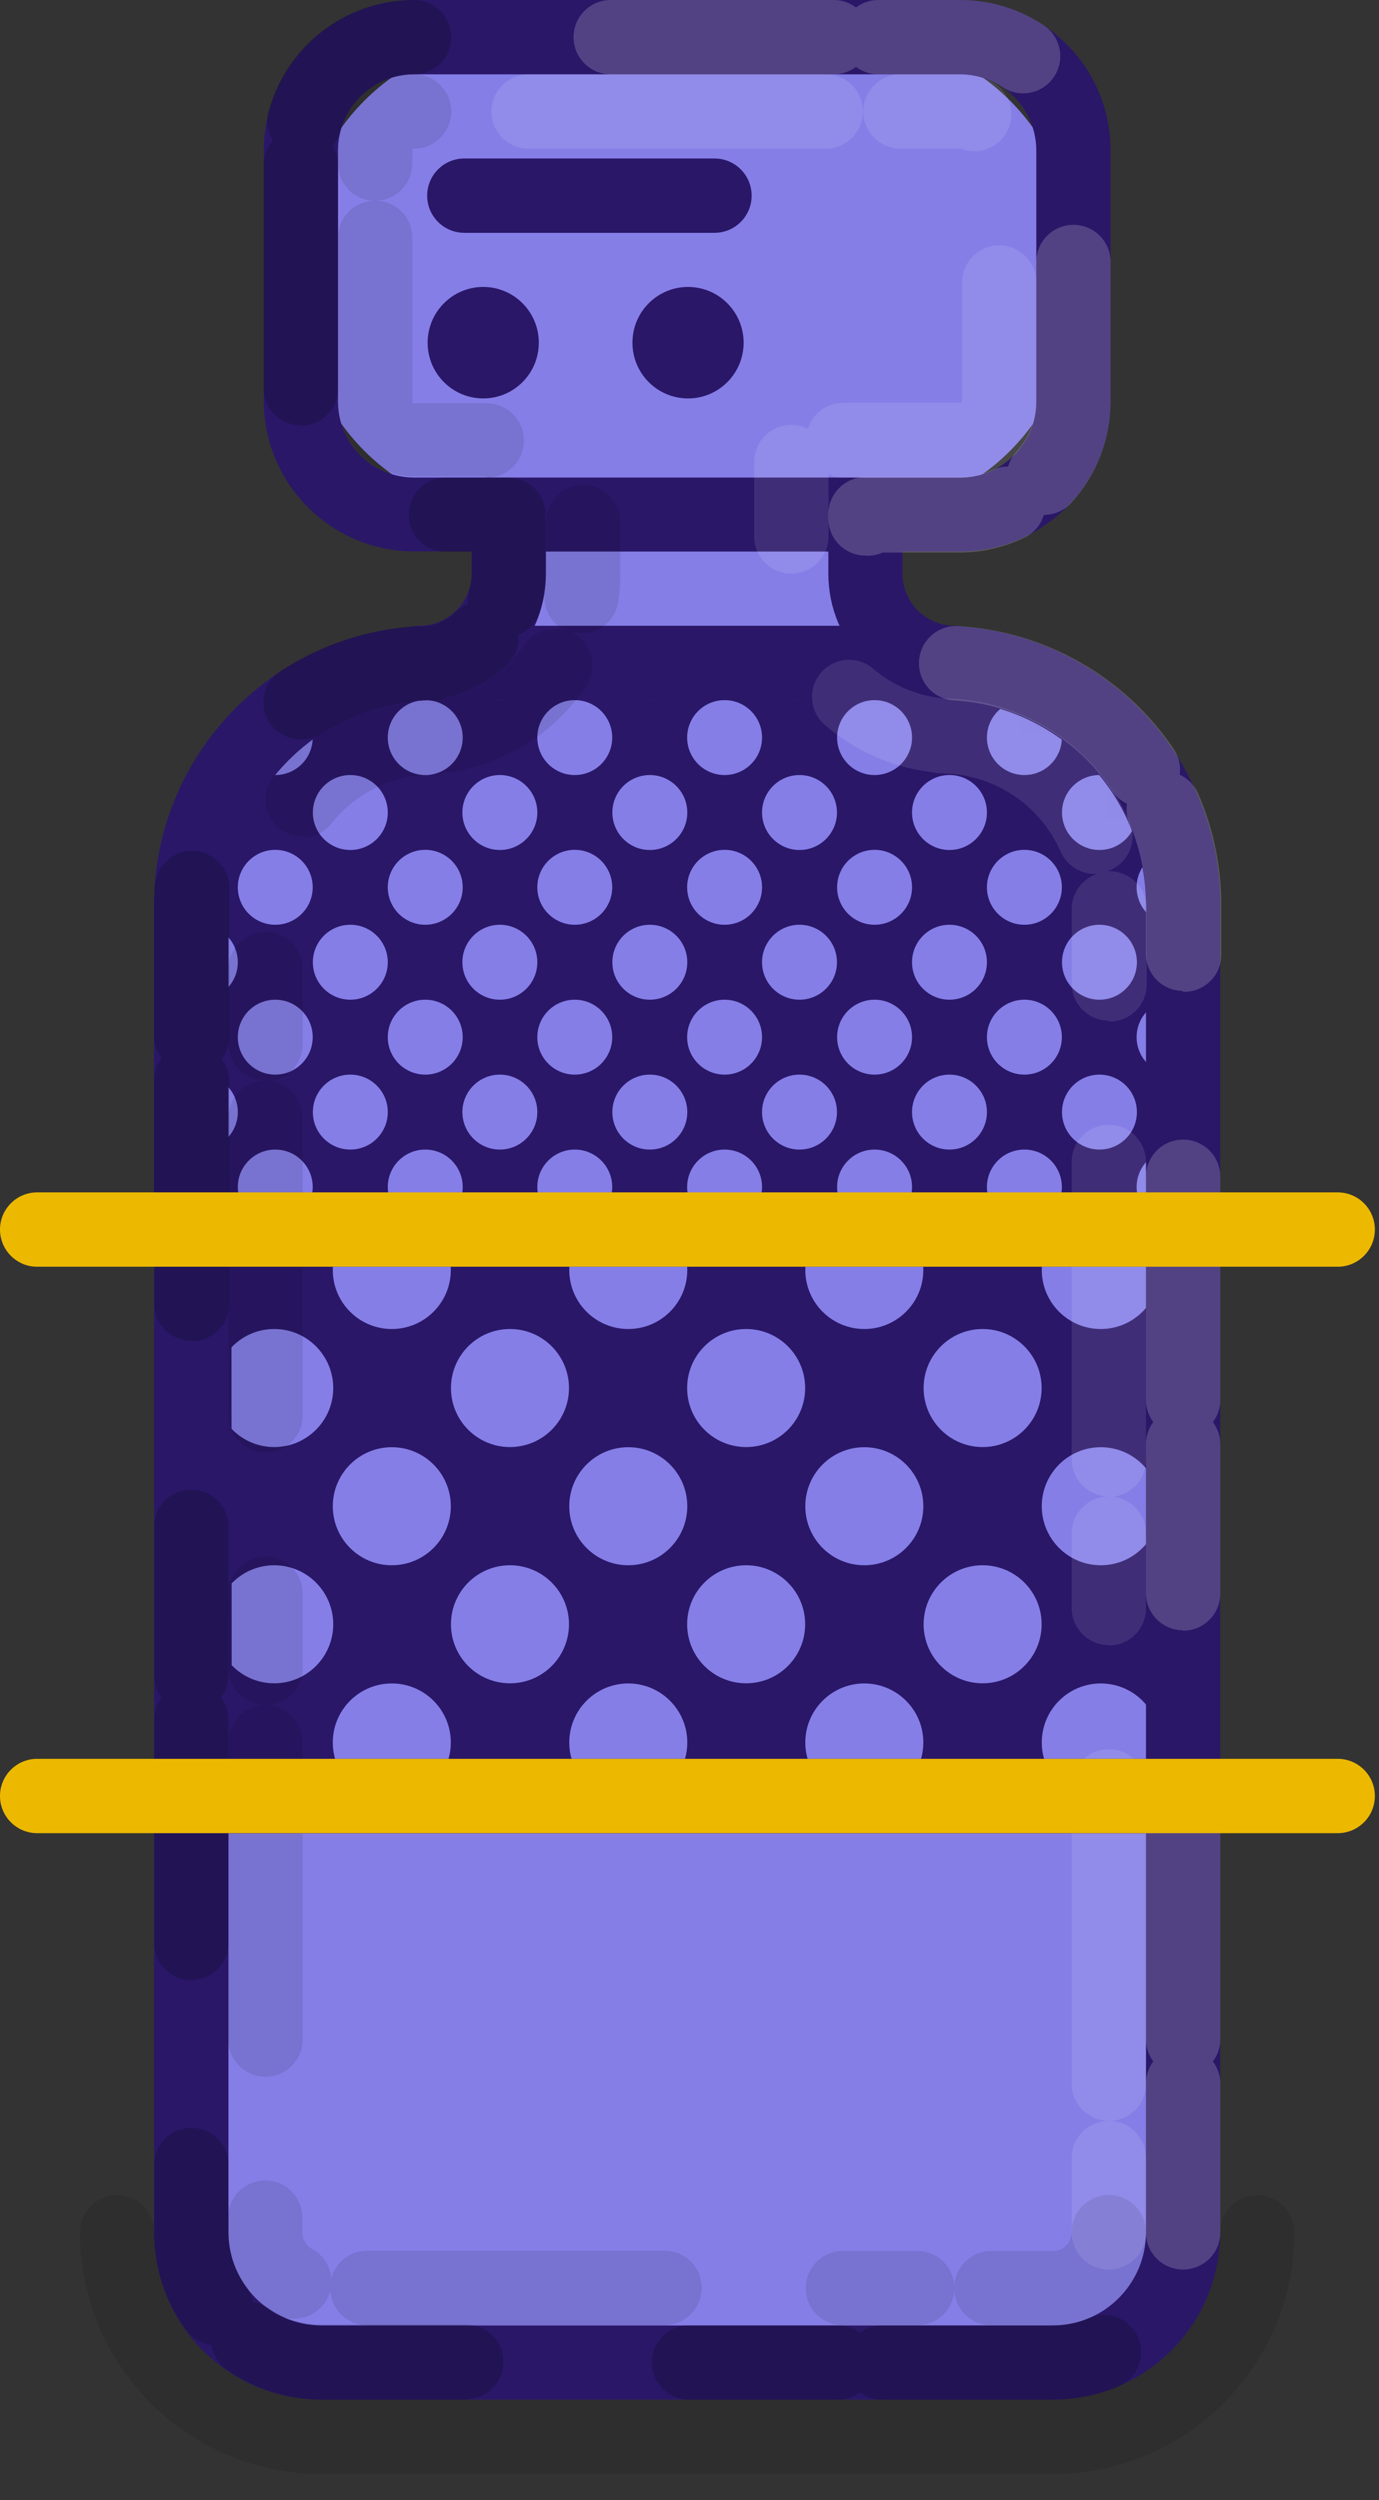 <svg width="48" height="87" viewBox="0 0 48 87" fill="none" xmlns="http://www.w3.org/2000/svg">
<rect x="0" y="0" width="48" height="87" fill="#333333" stroke="none"/>
<g clip-path="url(#clip0_306_1106)">
<path d="M36.655 82.215H11.18C9.98 82.213 8.829 81.735 7.981 80.885C7.133 80.035 6.657 78.883 6.658 77.682V31.508C6.656 29.271 7.542 27.126 9.121 25.543C10.701 23.961 12.845 23.071 15.081 23.069H32.754C34.99 23.071 37.134 23.961 38.714 25.543C40.294 27.126 41.18 29.271 41.177 31.508V77.682C41.178 78.883 40.703 80.035 39.855 80.885C39.007 81.735 37.856 82.213 36.655 82.215Z" fill="#857EE7"/>
<path d="M36.655 83.503H11.18C7.968 83.5 5.365 80.895 5.365 77.682V31.508C5.368 26.141 9.715 21.79 15.081 21.781H32.754C38.121 21.79 42.468 26.141 42.471 31.508V77.682C42.471 80.895 39.868 83.5 36.655 83.503ZM15.081 24.363C11.141 24.371 7.952 27.568 7.952 31.508V77.682C7.952 79.467 9.396 80.915 11.18 80.921H36.655C38.441 80.915 39.886 79.468 39.889 77.682V31.508C39.889 27.566 36.696 24.368 32.754 24.363H15.081Z" fill="#2A1768"/>
<path d="M33.225 23.069C31.511 23.069 30.121 21.68 30.121 19.965V17.896H17.704V19.965C17.704 21.68 16.314 23.069 14.6 23.069" fill="#857EE7"/>
<path d="M33.225 24.363C30.798 24.36 28.833 22.392 28.833 19.965V19.189H19.003V19.965C19 22.393 17.033 24.36 14.605 24.363C13.891 24.363 13.312 23.784 13.312 23.069C13.312 22.355 13.891 21.776 14.605 21.776C15.606 21.773 16.416 20.961 16.416 19.96V17.89C16.416 17.547 16.552 17.218 16.795 16.976C17.037 16.733 17.366 16.597 17.709 16.597H30.126C30.469 16.597 30.797 16.733 31.039 16.976C31.281 17.219 31.416 17.548 31.414 17.89V19.96C31.414 20.961 32.224 21.773 33.225 21.776C33.94 21.776 34.519 22.355 34.519 23.069C34.519 23.784 33.94 24.363 33.225 24.363Z" fill="#2A1768"/>
<path d="M41.177 63.791H6.762C6.048 63.791 5.469 63.212 5.469 62.498V42.786C5.469 42.072 6.048 41.493 6.762 41.493H41.177C41.52 41.493 41.849 41.629 42.092 41.871C42.334 42.114 42.471 42.443 42.471 42.786V62.498C42.471 62.841 42.334 63.17 42.092 63.412C41.849 63.655 41.52 63.791 41.177 63.791ZM8.066 61.204H39.889V44.08H8.055L8.066 61.204Z" fill="#2A1768"/>
<path d="M41.177 44.08H6.659C5.944 44.08 5.365 43.5 5.365 42.786V31.508C5.368 26.141 9.715 21.79 15.081 21.781H32.754C38.121 21.79 42.468 26.141 42.471 31.508V42.786C42.471 43.129 42.334 43.458 42.092 43.701C41.849 43.943 41.52 44.08 41.177 44.08ZM7.952 41.493H39.889V31.508C39.889 27.566 36.696 24.368 32.754 24.363H15.081C11.141 24.371 7.952 27.568 7.952 31.508V41.493Z" fill="#2A1768"/>
<path d="M41.177 42.786V31.508C41.18 29.271 40.294 27.126 38.714 25.543C37.134 23.961 34.99 23.071 32.754 23.069H15.081C12.845 23.071 10.701 23.961 9.121 25.543C7.542 27.126 6.656 29.271 6.658 31.508V42.786H41.177Z" fill="#2A1768"/>
<mask id="mask0_306_1106" style="mask-type:luminance" maskUnits="userSpaceOnUse" x="6" y="23" width="36" height="20">
<path d="M41.177 42.786V31.508C41.18 29.271 40.294 27.126 38.714 25.543C37.134 23.961 34.99 23.071 32.754 23.069H15.081C12.845 23.071 10.701 23.961 9.121 25.543C7.542 27.126 6.656 29.271 6.658 31.508V42.786H41.177Z" fill="#398BF6"/>
</mask>
<g mask="url(#mask0_306_1106)">
<path d="M25.222 26.97C25.942 26.97 26.525 26.387 26.525 25.666C26.525 24.947 25.942 24.363 25.222 24.363C24.502 24.363 23.918 24.947 23.918 25.666C23.918 26.387 24.502 26.97 25.222 26.97Z" fill="#857EE7"/>
<path d="M30.442 26.97C31.162 26.97 31.746 26.387 31.746 25.666C31.746 24.947 31.162 24.363 30.442 24.363C29.722 24.363 29.138 24.947 29.138 25.666C29.138 26.387 29.722 26.97 30.442 26.97Z" fill="#857EE7"/>
<path d="M35.657 26.97C36.377 26.97 36.961 26.387 36.961 25.666C36.961 24.947 36.377 24.363 35.657 24.363C34.937 24.363 34.353 24.947 34.353 25.666C34.353 26.387 34.937 26.97 35.657 26.97Z" fill="#857EE7"/>
<path d="M40.867 26.97C41.587 26.97 42.17 26.387 42.17 25.666C42.17 24.947 41.587 24.363 40.867 24.363C40.147 24.363 39.563 24.947 39.563 25.666C39.563 26.387 40.147 26.97 40.867 26.97Z" fill="#857EE7"/>
<path d="M27.829 24.363C28.549 24.363 29.133 23.779 29.133 23.059C29.133 22.339 28.549 21.755 27.829 21.755C27.109 21.755 26.525 22.339 26.525 23.059C26.525 23.779 27.109 24.363 27.829 24.363Z" fill="#857EE7"/>
<path d="M33.049 24.363C33.769 24.363 34.353 23.779 34.353 23.059C34.353 22.339 33.769 21.755 33.049 21.755C32.329 21.755 31.746 22.339 31.746 23.059C31.746 23.779 32.329 24.363 33.049 24.363Z" fill="#857EE7"/>
<path d="M38.27 24.363C38.99 24.363 39.573 23.779 39.573 23.059C39.573 22.339 38.99 21.755 38.27 21.755C37.55 21.755 36.966 22.339 36.966 23.059C36.966 23.779 37.55 24.363 38.27 24.363Z" fill="#857EE7"/>
<path d="M25.222 32.18C25.942 32.18 26.525 31.596 26.525 30.876C26.525 30.156 25.942 29.573 25.222 29.573C24.502 29.573 23.918 30.156 23.918 30.876C23.918 31.596 24.502 32.18 25.222 32.18Z" fill="#857EE7"/>
<path d="M30.442 32.18C31.162 32.18 31.746 31.596 31.746 30.876C31.746 30.156 31.162 29.573 30.442 29.573C29.722 29.573 29.138 30.156 29.138 30.876C29.138 31.596 29.722 32.18 30.442 32.18Z" fill="#857EE7"/>
<path d="M35.657 32.18C36.377 32.18 36.961 31.596 36.961 30.876C36.961 30.156 36.377 29.573 35.657 29.573C34.937 29.573 34.353 30.156 34.353 30.876C34.353 31.596 34.937 32.18 35.657 32.18Z" fill="#857EE7"/>
<path d="M40.867 32.18C41.587 32.18 42.17 31.596 42.17 30.876C42.17 30.156 41.587 29.573 40.867 29.573C40.147 29.573 39.563 30.156 39.563 30.876C39.563 31.596 40.147 32.18 40.867 32.18Z" fill="#857EE7"/>
<path d="M27.829 29.578C28.549 29.578 29.133 28.994 29.133 28.274C29.133 27.554 28.549 26.97 27.829 26.97C27.109 26.97 26.525 27.554 26.525 28.274C26.525 28.994 27.109 29.578 27.829 29.578Z" fill="#857EE7"/>
<path d="M33.049 29.578C33.769 29.578 34.353 28.994 34.353 28.274C34.353 27.554 33.769 26.97 33.049 26.97C32.329 26.97 31.746 27.554 31.746 28.274C31.746 28.994 32.329 29.578 33.049 29.578Z" fill="#857EE7"/>
<path d="M38.27 29.578C38.99 29.578 39.573 28.994 39.573 28.274C39.573 27.554 38.99 26.97 38.27 26.97C37.55 26.97 36.966 27.554 36.966 28.274C36.966 28.994 37.55 29.578 38.27 29.578Z" fill="#857EE7"/>
<path d="M25.222 37.395C25.942 37.395 26.525 36.812 26.525 36.091C26.525 35.371 25.942 34.788 25.222 34.788C24.502 34.788 23.918 35.371 23.918 36.091C23.918 36.812 24.502 37.395 25.222 37.395Z" fill="#857EE7"/>
<path d="M30.442 37.395C31.162 37.395 31.746 36.812 31.746 36.091C31.746 35.371 31.162 34.788 30.442 34.788C29.722 34.788 29.138 35.371 29.138 36.091C29.138 36.812 29.722 37.395 30.442 37.395Z" fill="#857EE7"/>
<path d="M35.657 37.395C36.377 37.395 36.961 36.812 36.961 36.091C36.961 35.371 36.377 34.788 35.657 34.788C34.937 34.788 34.353 35.371 34.353 36.091C34.353 36.812 34.937 37.395 35.657 37.395Z" fill="#857EE7"/>
<path d="M40.867 37.395C41.587 37.395 42.17 36.812 42.17 36.091C42.17 35.371 41.587 34.788 40.867 34.788C40.147 34.788 39.563 35.371 39.563 36.091C39.563 36.812 40.147 37.395 40.867 37.395Z" fill="#857EE7"/>
<path d="M27.829 34.788C28.549 34.788 29.133 34.204 29.133 33.484C29.133 32.764 28.549 32.18 27.829 32.18C27.109 32.18 26.525 32.764 26.525 33.484C26.525 34.204 27.109 34.788 27.829 34.788Z" fill="#857EE7"/>
<path d="M33.049 34.788C33.769 34.788 34.353 34.204 34.353 33.484C34.353 32.764 33.769 32.18 33.049 32.18C32.329 32.18 31.746 32.764 31.746 33.484C31.746 34.204 32.329 34.788 33.049 34.788Z" fill="#857EE7"/>
<path d="M38.27 34.788C38.99 34.788 39.573 34.204 39.573 33.484C39.573 32.764 38.99 32.18 38.27 32.18C37.55 32.18 36.966 32.764 36.966 33.484C36.966 34.204 37.55 34.788 38.27 34.788Z" fill="#857EE7"/>
<path d="M25.222 42.61C25.942 42.61 26.525 42.026 26.525 41.306C26.525 40.586 25.942 40.003 25.222 40.003C24.502 40.003 23.918 40.586 23.918 41.306C23.918 42.026 24.502 42.61 25.222 42.61Z" fill="#857EE7"/>
<path d="M30.442 42.61C31.162 42.61 31.746 42.026 31.746 41.306C31.746 40.586 31.162 40.003 30.442 40.003C29.722 40.003 29.138 40.586 29.138 41.306C29.138 42.026 29.722 42.61 30.442 42.61Z" fill="#857EE7"/>
<path d="M35.657 42.61C36.377 42.61 36.961 42.026 36.961 41.306C36.961 40.586 36.377 40.003 35.657 40.003C34.937 40.003 34.353 40.586 34.353 41.306C34.353 42.026 34.937 42.61 35.657 42.61Z" fill="#857EE7"/>
<path d="M40.867 42.61C41.587 42.61 42.17 42.026 42.17 41.306C42.17 40.586 41.587 40.003 40.867 40.003C40.147 40.003 39.563 40.586 39.563 41.306C39.563 42.026 40.147 42.61 40.867 42.61Z" fill="#857EE7"/>
<path d="M27.829 40.003C28.549 40.003 29.133 39.419 29.133 38.699C29.133 37.979 28.549 37.395 27.829 37.395C27.109 37.395 26.525 37.979 26.525 38.699C26.525 39.419 27.109 40.003 27.829 40.003Z" fill="#857EE7"/>
<path d="M33.049 40.003C33.769 40.003 34.353 39.419 34.353 38.699C34.353 37.979 33.769 37.395 33.049 37.395C32.329 37.395 31.746 37.979 31.746 38.699C31.746 39.419 32.329 40.003 33.049 40.003Z" fill="#857EE7"/>
<path d="M38.27 40.003C38.99 40.003 39.573 39.419 39.573 38.699C39.573 37.979 38.99 37.395 38.27 37.395C37.55 37.395 36.966 37.979 36.966 38.699C36.966 39.419 37.55 40.003 38.27 40.003Z" fill="#857EE7"/>
<path d="M27.829 45.218C28.549 45.218 29.133 44.634 29.133 43.914C29.133 43.194 28.549 42.61 27.829 42.61C27.109 42.61 26.525 43.194 26.525 43.914C26.525 44.634 27.109 45.218 27.829 45.218Z" fill="#857EE7"/>
<path d="M33.049 45.218C33.769 45.218 34.353 44.634 34.353 43.914C34.353 43.194 33.769 42.61 33.049 42.61C32.329 42.61 31.746 43.194 31.746 43.914C31.746 44.634 32.329 45.218 33.049 45.218Z" fill="#857EE7"/>
<path d="M38.27 45.218C38.99 45.218 39.573 44.634 39.573 43.914C39.573 43.194 38.99 42.61 38.27 42.61C37.55 42.61 36.966 43.194 36.966 43.914C36.966 44.634 37.55 45.218 38.27 45.218Z" fill="#857EE7"/>
<path d="M6.974 24.363C7.694 24.363 8.278 23.779 8.278 23.059C8.278 22.339 7.694 21.755 6.974 21.755C6.254 21.755 5.67 22.339 5.67 23.059C5.67 23.779 6.254 24.363 6.974 24.363Z" fill="#857EE7"/>
<path d="M12.194 24.363C12.914 24.363 13.498 23.779 13.498 23.059C13.498 22.339 12.914 21.755 12.194 21.755C11.474 21.755 10.89 22.339 10.89 23.059C10.89 23.779 11.474 24.363 12.194 24.363Z" fill="#857EE7"/>
<path d="M17.399 24.363C18.119 24.363 18.703 23.779 18.703 23.059C18.703 22.339 18.119 21.755 17.399 21.755C16.679 21.755 16.095 22.339 16.095 23.059C16.095 23.779 16.679 24.363 17.399 24.363Z" fill="#857EE7"/>
<path d="M22.619 24.363C23.339 24.363 23.923 23.779 23.923 23.059C23.923 22.339 23.339 21.755 22.619 21.755C21.899 21.755 21.315 22.339 21.315 23.059C21.315 23.779 21.899 24.363 22.619 24.363Z" fill="#857EE7"/>
<path d="M9.582 26.97C10.302 26.97 10.885 26.387 10.885 25.666C10.885 24.947 10.302 24.363 9.582 24.363C8.862 24.363 8.278 24.947 8.278 25.666C8.278 26.387 8.862 26.97 9.582 26.97Z" fill="#857EE7"/>
<path d="M14.802 26.97C15.522 26.97 16.106 26.387 16.106 25.666C16.106 24.947 15.522 24.363 14.802 24.363C14.082 24.363 13.498 24.947 13.498 25.666C13.498 26.387 14.082 26.97 14.802 26.97Z" fill="#857EE7"/>
<path d="M20.006 26.97C20.727 26.97 21.31 26.387 21.31 25.666C21.31 24.947 20.727 24.363 20.006 24.363C19.287 24.363 18.703 24.947 18.703 25.666C18.703 26.387 19.287 26.97 20.006 26.97Z" fill="#857EE7"/>
<path d="M6.974 29.578C7.694 29.578 8.278 28.994 8.278 28.274C8.278 27.554 7.694 26.97 6.974 26.97C6.254 26.97 5.67 27.554 5.67 28.274C5.67 28.994 6.254 29.578 6.974 29.578Z" fill="#857EE7"/>
<path d="M12.194 29.578C12.914 29.578 13.498 28.994 13.498 28.274C13.498 27.554 12.914 26.97 12.194 26.97C11.474 26.97 10.89 27.554 10.89 28.274C10.89 28.994 11.474 29.578 12.194 29.578Z" fill="#857EE7"/>
<path d="M17.399 29.578C18.119 29.578 18.703 28.994 18.703 28.274C18.703 27.554 18.119 26.97 17.399 26.97C16.679 26.97 16.095 27.554 16.095 28.274C16.095 28.994 16.679 29.578 17.399 29.578Z" fill="#857EE7"/>
<path d="M22.619 29.578C23.339 29.578 23.923 28.994 23.923 28.274C23.923 27.554 23.339 26.97 22.619 26.97C21.899 26.97 21.315 27.554 21.315 28.274C21.315 28.994 21.899 29.578 22.619 29.578Z" fill="#857EE7"/>
<path d="M9.582 32.18C10.302 32.18 10.885 31.596 10.885 30.876C10.885 30.156 10.302 29.573 9.582 29.573C8.862 29.573 8.278 30.156 8.278 30.876C8.278 31.596 8.862 32.18 9.582 32.18Z" fill="#857EE7"/>
<path d="M14.802 32.18C15.522 32.18 16.106 31.596 16.106 30.876C16.106 30.156 15.522 29.573 14.802 29.573C14.082 29.573 13.498 30.156 13.498 30.876C13.498 31.596 14.082 32.18 14.802 32.18Z" fill="#857EE7"/>
<path d="M20.006 32.18C20.727 32.18 21.31 31.596 21.31 30.876C21.31 30.156 20.727 29.573 20.006 29.573C19.287 29.573 18.703 30.156 18.703 30.876C18.703 31.596 19.287 32.18 20.006 32.18Z" fill="#857EE7"/>
<path d="M6.974 34.788C7.694 34.788 8.278 34.204 8.278 33.484C8.278 32.764 7.694 32.18 6.974 32.18C6.254 32.18 5.67 32.764 5.67 33.484C5.67 34.204 6.254 34.788 6.974 34.788Z" fill="#857EE7"/>
<path d="M12.194 34.788C12.914 34.788 13.498 34.204 13.498 33.484C13.498 32.764 12.914 32.18 12.194 32.18C11.474 32.18 10.89 32.764 10.89 33.484C10.89 34.204 11.474 34.788 12.194 34.788Z" fill="#857EE7"/>
<path d="M17.399 34.788C18.119 34.788 18.703 34.204 18.703 33.484C18.703 32.764 18.119 32.18 17.399 32.18C16.679 32.18 16.095 32.764 16.095 33.484C16.095 34.204 16.679 34.788 17.399 34.788Z" fill="#857EE7"/>
<path d="M22.619 34.788C23.339 34.788 23.923 34.204 23.923 33.484C23.923 32.764 23.339 32.18 22.619 32.18C21.899 32.18 21.315 32.764 21.315 33.484C21.315 34.204 21.899 34.788 22.619 34.788Z" fill="#857EE7"/>
<path d="M9.582 37.395C10.302 37.395 10.885 36.812 10.885 36.091C10.885 35.371 10.302 34.788 9.582 34.788C8.862 34.788 8.278 35.371 8.278 36.091C8.278 36.812 8.862 37.395 9.582 37.395Z" fill="#857EE7"/>
<path d="M14.802 37.395C15.522 37.395 16.106 36.812 16.106 36.091C16.106 35.371 15.522 34.788 14.802 34.788C14.082 34.788 13.498 35.371 13.498 36.091C13.498 36.812 14.082 37.395 14.802 37.395Z" fill="#857EE7"/>
<path d="M20.006 37.395C20.727 37.395 21.31 36.812 21.31 36.091C21.31 35.371 20.727 34.788 20.006 34.788C19.287 34.788 18.703 35.371 18.703 36.091C18.703 36.812 19.287 37.395 20.006 37.395Z" fill="#857EE7"/>
<path d="M6.974 40.003C7.694 40.003 8.278 39.419 8.278 38.699C8.278 37.979 7.694 37.395 6.974 37.395C6.254 37.395 5.67 37.979 5.67 38.699C5.67 39.419 6.254 40.003 6.974 40.003Z" fill="#857EE7"/>
<path d="M12.194 40.003C12.914 40.003 13.498 39.419 13.498 38.699C13.498 37.979 12.914 37.395 12.194 37.395C11.474 37.395 10.89 37.979 10.89 38.699C10.89 39.419 11.474 40.003 12.194 40.003Z" fill="#857EE7"/>
<path d="M17.399 40.003C18.119 40.003 18.703 39.419 18.703 38.699C18.703 37.979 18.119 37.395 17.399 37.395C16.679 37.395 16.095 37.979 16.095 38.699C16.095 39.419 16.679 40.003 17.399 40.003Z" fill="#857EE7"/>
<path d="M22.619 40.003C23.339 40.003 23.923 39.419 23.923 38.699C23.923 37.979 23.339 37.395 22.619 37.395C21.899 37.395 21.315 37.979 21.315 38.699C21.315 39.419 21.899 40.003 22.619 40.003Z" fill="#857EE7"/>
<path d="M9.582 42.61C10.302 42.61 10.885 42.026 10.885 41.306C10.885 40.586 10.302 40.003 9.582 40.003C8.862 40.003 8.278 40.586 8.278 41.306C8.278 42.026 8.862 42.61 9.582 42.61Z" fill="#857EE7"/>
<path d="M14.802 42.61C15.522 42.61 16.106 42.026 16.106 41.306C16.106 40.586 15.522 40.003 14.802 40.003C14.082 40.003 13.498 40.586 13.498 41.306C13.498 42.026 14.082 42.61 14.802 42.61Z" fill="#857EE7"/>
<path d="M20.006 42.61C20.727 42.61 21.31 42.026 21.31 41.306C21.31 40.586 20.727 40.003 20.006 40.003C19.287 40.003 18.703 40.586 18.703 41.306C18.703 42.026 19.287 42.61 20.006 42.61Z" fill="#857EE7"/>
<path d="M6.974 45.218C7.694 45.218 8.278 44.634 8.278 43.914C8.278 43.194 7.694 42.61 6.974 42.61C6.254 42.61 5.67 43.194 5.67 43.914C5.67 44.634 6.254 45.218 6.974 45.218Z" fill="#857EE7"/>
<path d="M12.194 45.218C12.914 45.218 13.498 44.634 13.498 43.914C13.498 43.194 12.914 42.61 12.194 42.61C11.474 42.61 10.89 43.194 10.89 43.914C10.89 44.634 11.474 45.218 12.194 45.218Z" fill="#857EE7"/>
<path d="M17.399 45.218C18.119 45.218 18.703 44.634 18.703 43.914C18.703 43.194 18.119 42.61 17.399 42.61C16.679 42.61 16.095 43.194 16.095 43.914C16.095 44.634 16.679 45.218 17.399 45.218Z" fill="#857EE7"/>
<path d="M22.619 45.218C23.339 45.218 23.923 44.634 23.923 43.914C23.923 43.194 23.339 42.61 22.619 42.61C21.899 42.61 21.315 43.194 21.315 43.914C21.315 44.634 21.899 45.218 22.619 45.218Z" fill="#857EE7"/>
</g>
<path d="M29.824 1.293H18.017C13.852 1.293 10.477 4.669 10.477 8.833V10.361C10.477 14.525 13.852 17.901 18.017 17.901H29.824C33.988 17.901 37.364 14.525 37.364 10.361V8.833C37.364 4.669 33.988 1.293 29.824 1.293Z" fill="#857EE7"/>
<path d="M33.422 19.189H14.414C11.531 19.183 9.195 16.851 9.183 13.969V5.236C9.186 2.347 11.525 0.006 14.414 0H33.422C36.312 0.003 38.655 2.345 38.657 5.236V13.969C38.646 16.853 36.306 19.186 33.422 19.189ZM14.414 2.587C12.951 2.587 11.765 3.773 11.765 5.236V13.969C11.765 14.671 12.044 15.345 12.541 15.842C13.037 16.339 13.711 16.618 14.414 16.618H33.422C34.124 16.618 34.798 16.339 35.295 15.842C35.792 15.345 36.071 14.671 36.071 13.969V5.236C36.071 4.533 35.792 3.859 35.295 3.363C34.798 2.866 34.124 2.587 33.422 2.587H14.414Z" fill="#2A1768"/>
<path d="M41.182 42.786H6.762V62.498H41.182V42.786Z" fill="#2A1768"/>
<mask id="mask1_306_1106" style="mask-type:luminance" maskUnits="userSpaceOnUse" x="6" y="42" width="36" height="21">
<path d="M41.182 42.786H6.762V62.498H41.182V42.786Z" fill="#398BF6"/>
</mask>
<g mask="url(#mask1_306_1106)">
<path d="M25.972 50.355C27.106 50.355 28.026 49.436 28.026 48.301C28.026 47.167 27.106 46.247 25.972 46.247C24.837 46.247 23.918 47.167 23.918 48.301C23.918 49.436 24.837 50.355 25.972 50.355Z" fill="#857EE7"/>
<path d="M34.203 50.355C35.337 50.355 36.257 49.436 36.257 48.301C36.257 47.167 35.337 46.247 34.203 46.247C33.069 46.247 32.149 47.167 32.149 48.301C32.149 49.436 33.069 50.355 34.203 50.355Z" fill="#857EE7"/>
<path d="M42.429 50.355C43.563 50.355 44.483 49.436 44.483 48.301C44.483 47.167 43.563 46.247 42.429 46.247C41.295 46.247 40.375 47.167 40.375 48.301C40.375 49.436 41.295 50.355 42.429 50.355Z" fill="#857EE7"/>
<path d="M30.085 46.247C31.219 46.247 32.139 45.328 32.139 44.193C32.139 43.059 31.219 42.139 30.085 42.139C28.951 42.139 28.031 43.059 28.031 44.193C28.031 45.328 28.951 46.247 30.085 46.247Z" fill="#857EE7"/>
<path d="M38.316 46.247C39.45 46.247 40.37 45.328 40.37 44.193C40.37 43.059 39.45 42.139 38.316 42.139C37.182 42.139 36.262 43.059 36.262 44.193C36.262 45.328 37.182 46.247 38.316 46.247Z" fill="#857EE7"/>
<path d="M25.972 58.576C27.106 58.576 28.026 57.657 28.026 56.522C28.026 55.388 27.106 54.468 25.972 54.468C24.837 54.468 23.918 55.388 23.918 56.522C23.918 57.657 24.837 58.576 25.972 58.576Z" fill="#857EE7"/>
<path d="M34.203 58.576C35.337 58.576 36.257 57.657 36.257 56.522C36.257 55.388 35.337 54.468 34.203 54.468C33.069 54.468 32.149 55.388 32.149 56.522C32.149 57.657 33.069 58.576 34.203 58.576Z" fill="#857EE7"/>
<path d="M42.429 58.576C43.563 58.576 44.483 57.657 44.483 56.522C44.483 55.388 43.563 54.468 42.429 54.468C41.295 54.468 40.375 55.388 40.375 56.522C40.375 57.657 41.295 58.576 42.429 58.576Z" fill="#857EE7"/>
<path d="M30.085 54.468C31.219 54.468 32.139 53.549 32.139 52.414C32.139 51.28 31.219 50.36 30.085 50.36C28.951 50.36 28.031 51.28 28.031 52.414C28.031 53.549 28.951 54.468 30.085 54.468Z" fill="#857EE7"/>
<path d="M38.316 54.468C39.45 54.468 40.37 53.549 40.37 52.414C40.37 51.28 39.45 50.36 38.316 50.36C37.182 50.36 36.262 51.28 36.262 52.414C36.262 53.549 37.182 54.468 38.316 54.468Z" fill="#857EE7"/>
<path d="M30.085 62.689C31.219 62.689 32.139 61.77 32.139 60.635C32.139 59.501 31.219 58.581 30.085 58.581C28.951 58.581 28.031 59.501 28.031 60.635C28.031 61.77 28.951 62.689 30.085 62.689Z" fill="#857EE7"/>
<path d="M38.316 62.689C39.45 62.689 40.37 61.77 40.37 60.635C40.37 59.501 39.45 58.581 38.316 58.581C37.182 58.581 36.262 59.501 36.262 60.635C36.262 61.77 37.182 62.689 38.316 62.689Z" fill="#857EE7"/>
<path d="M5.427 46.247C6.562 46.247 7.481 45.328 7.481 44.193C7.481 43.059 6.562 42.139 5.427 42.139C4.293 42.139 3.373 43.059 3.373 44.193C3.373 45.328 4.293 46.247 5.427 46.247Z" fill="#857EE7"/>
<path d="M13.638 46.247C14.772 46.247 15.692 45.328 15.692 44.193C15.692 43.059 14.772 42.139 13.638 42.139C12.503 42.139 11.584 43.059 11.584 44.193C11.584 45.328 12.503 46.247 13.638 46.247Z" fill="#857EE7"/>
<path d="M21.869 46.247C23.003 46.247 23.923 45.328 23.923 44.193C23.923 43.059 23.003 42.139 21.869 42.139C20.735 42.139 19.815 43.059 19.815 44.193C19.815 45.328 20.735 46.247 21.869 46.247Z" fill="#857EE7"/>
<path d="M9.545 50.355C10.68 50.355 11.599 49.436 11.599 48.301C11.599 47.167 10.68 46.247 9.545 46.247C8.411 46.247 7.491 47.167 7.491 48.301C7.491 49.436 8.411 50.355 9.545 50.355Z" fill="#857EE7"/>
<path d="M17.751 50.355C18.885 50.355 19.805 49.436 19.805 48.301C19.805 47.167 18.885 46.247 17.751 46.247C16.616 46.247 15.697 47.167 15.697 48.301C15.697 49.436 16.616 50.355 17.751 50.355Z" fill="#857EE7"/>
<path d="M5.427 54.468C6.562 54.468 7.481 53.549 7.481 52.414C7.481 51.28 6.562 50.36 5.427 50.36C4.293 50.36 3.373 51.28 3.373 52.414C3.373 53.549 4.293 54.468 5.427 54.468Z" fill="#857EE7"/>
<path d="M13.638 54.468C14.772 54.468 15.692 53.549 15.692 52.414C15.692 51.28 14.772 50.36 13.638 50.36C12.503 50.36 11.584 51.28 11.584 52.414C11.584 53.549 12.503 54.468 13.638 54.468Z" fill="#857EE7"/>
<path d="M21.869 54.468C23.003 54.468 23.923 53.549 23.923 52.414C23.923 51.28 23.003 50.36 21.869 50.36C20.735 50.36 19.815 51.28 19.815 52.414C19.815 53.549 20.735 54.468 21.869 54.468Z" fill="#857EE7"/>
<path d="M9.545 58.576C10.68 58.576 11.599 57.657 11.599 56.522C11.599 55.388 10.68 54.468 9.545 54.468C8.411 54.468 7.491 55.388 7.491 56.522C7.491 57.657 8.411 58.576 9.545 58.576Z" fill="#857EE7"/>
<path d="M17.751 58.576C18.885 58.576 19.805 57.657 19.805 56.522C19.805 55.388 18.885 54.468 17.751 54.468C16.616 54.468 15.697 55.388 15.697 56.522C15.697 57.657 16.616 58.576 17.751 58.576Z" fill="#857EE7"/>
<path d="M5.427 62.689C6.562 62.689 7.481 61.77 7.481 60.635C7.481 59.501 6.562 58.581 5.427 58.581C4.293 58.581 3.373 59.501 3.373 60.635C3.373 61.77 4.293 62.689 5.427 62.689Z" fill="#857EE7"/>
<path d="M13.638 62.689C14.772 62.689 15.692 61.77 15.692 60.635C15.692 59.501 14.772 58.581 13.638 58.581C12.503 58.581 11.584 59.501 11.584 60.635C11.584 61.77 12.503 62.689 13.638 62.689Z" fill="#857EE7"/>
<path d="M21.869 62.689C23.003 62.689 23.923 61.77 23.923 60.635C23.923 59.501 23.003 58.581 21.869 58.581C20.735 58.581 19.815 59.501 19.815 60.635C19.815 61.77 20.735 62.689 21.869 62.689Z" fill="#857EE7"/>
</g>
<path d="M24.87 8.102H16.162C15.448 8.102 14.869 7.523 14.869 6.809C14.869 6.094 15.448 5.515 16.162 5.515H24.87C25.584 5.515 26.163 6.094 26.163 6.809C26.163 7.523 25.584 8.102 24.87 8.102Z" fill="#2A1768"/>
<path d="M23.949 13.865C25.017 13.865 25.884 12.997 25.884 11.925C25.884 10.854 25.017 9.985 23.949 9.985C22.88 9.985 22.014 10.854 22.014 11.925C22.014 12.997 22.88 13.865 23.949 13.865Z" fill="#2A1768"/>
<path d="M16.82 13.865C17.888 13.865 18.755 12.997 18.755 11.925C18.755 10.854 17.888 9.985 16.82 9.985C15.751 9.985 14.885 10.854 14.885 11.925C14.885 12.997 15.751 13.865 16.82 13.865Z" fill="#2A1768"/>
<path d="M41.177 44.08H6.659C5.944 44.08 5.365 43.5 5.365 42.786V31.508C5.368 26.141 9.715 21.79 15.081 21.781H32.754C38.121 21.79 42.468 26.141 42.471 31.508V42.786C42.471 43.129 42.334 43.458 42.092 43.701C41.849 43.943 41.52 44.08 41.177 44.08ZM7.952 41.493H39.889V31.508C39.889 27.566 36.696 24.368 32.754 24.363H15.081C11.141 24.371 7.952 27.568 7.952 31.508V41.493Z" fill="#2A1768"/>
<path d="M41.177 63.791H6.762C6.048 63.791 5.469 63.212 5.469 62.498V42.786C5.469 42.072 6.048 41.493 6.762 41.493H41.177C41.52 41.493 41.849 41.629 42.092 41.871C42.334 42.114 42.471 42.443 42.471 42.786V62.498C42.471 62.841 42.334 63.17 42.092 63.412C41.849 63.655 41.52 63.791 41.177 63.791ZM8.066 61.204H39.889V44.08H8.055L8.066 61.204Z" fill="#2A1768"/>
<path opacity="0.1" d="M36.655 83.503H30.706C30.425 83.506 30.152 83.415 29.93 83.244C29.706 83.413 29.434 83.504 29.154 83.503H23.98C23.266 83.503 22.686 82.924 22.686 82.209C22.686 81.495 23.266 80.916 23.98 80.916H29.154C29.434 80.914 29.706 81.005 29.93 81.175C30.152 81.004 30.425 80.913 30.706 80.916H36.655C37.085 80.916 37.511 80.83 37.907 80.662C38.565 80.377 39.329 80.678 39.615 81.335C39.9 81.992 39.599 82.757 38.942 83.042C38.219 83.351 37.441 83.508 36.655 83.503ZM16.23 83.503H11.18C10.009 83.498 8.867 83.137 7.905 82.468C7.612 82.267 7.414 81.955 7.357 81.604C7.007 81.559 6.691 81.372 6.483 81.087C5.755 80.091 5.364 78.89 5.365 77.656V75.339C5.365 74.624 5.944 74.045 6.659 74.045C7.373 74.045 7.952 74.624 7.952 75.339V77.656C7.949 78.343 8.167 79.012 8.573 79.566C8.691 79.73 8.769 79.919 8.8 80.119C9.002 80.145 9.196 80.217 9.364 80.331C9.898 80.699 10.532 80.896 11.18 80.895H16.23C16.944 80.895 17.523 81.474 17.523 82.189C17.523 82.903 16.944 83.482 16.23 83.482V83.503ZM6.659 68.903C5.944 68.903 5.365 68.324 5.365 67.609V59.849C5.366 59.569 5.457 59.297 5.624 59.073C5.456 58.851 5.365 58.58 5.365 58.302V53.128C5.365 52.414 5.944 51.835 6.659 51.835C7.373 51.835 7.952 52.414 7.952 53.128V58.302C7.952 58.58 7.861 58.851 7.693 59.073C7.86 59.297 7.951 59.569 7.952 59.849V67.609C7.952 68.324 7.373 68.903 6.659 68.903ZM6.659 46.656C5.944 46.656 5.365 46.077 5.365 45.363V37.602C5.365 37.324 5.456 37.053 5.624 36.831C5.457 36.607 5.366 36.335 5.365 36.055V31.508C5.365 31.275 5.365 31.042 5.391 30.814C5.441 30.1 6.061 29.561 6.775 29.611C7.489 29.661 8.028 30.281 7.978 30.995C7.978 31.166 7.978 31.332 7.978 31.513V36.086C7.977 36.366 7.886 36.638 7.719 36.862C7.887 37.084 7.978 37.355 7.978 37.633V45.394C7.974 45.739 7.832 46.068 7.584 46.307C7.337 46.547 7.003 46.678 6.659 46.672V46.656ZM10.466 25.729C9.894 25.73 9.388 25.356 9.223 24.808C9.059 24.259 9.274 23.668 9.752 23.354C11.127 22.456 12.708 21.921 14.347 21.802C14.434 21.791 14.523 21.791 14.61 21.802C15.083 21.802 15.536 21.616 15.873 21.284C15.991 21.168 16.132 21.076 16.287 21.015C16.272 20.841 16.291 20.665 16.344 20.498C16.394 20.33 16.42 20.156 16.421 19.981V19.205H15.521C14.807 19.205 14.228 18.625 14.228 17.911C14.228 17.197 14.807 16.618 15.521 16.618H17.694C18.408 16.618 18.987 17.197 18.987 17.911V19.981C18.987 20.421 18.921 20.859 18.791 21.279C18.675 21.649 18.4 21.947 18.041 22.091C18.076 22.477 17.935 22.857 17.658 23.126C17.084 23.685 16.368 24.077 15.588 24.259C15.425 24.332 15.249 24.371 15.071 24.373C13.682 24.37 12.323 24.777 11.165 25.542C10.956 25.674 10.713 25.744 10.466 25.744V25.729ZM10.466 14.797C9.752 14.797 9.173 14.218 9.173 13.503V5.743C9.174 5.427 9.29 5.121 9.499 4.884C9.31 4.583 9.254 4.218 9.344 3.875C9.962 1.585 12.041 -0.005 14.414 -4.92809e-06C15.128 -4.92809e-06 15.707 0.579 15.707 1.293C15.707 2.008 15.128 2.587 14.414 2.587C13.214 2.588 12.164 3.394 11.853 4.553C11.803 4.745 11.707 4.923 11.573 5.07C11.7 5.276 11.766 5.512 11.765 5.753V13.514C11.768 13.857 11.633 14.187 11.391 14.431C11.149 14.675 10.82 14.812 10.477 14.812L10.466 14.797Z" fill="black"/>
<path opacity="0.1" d="M41.177 78.976C40.834 78.976 40.506 78.839 40.264 78.597C40.023 78.354 39.887 78.025 39.889 77.682V72.509C39.888 72.23 39.977 71.958 40.142 71.733C39.977 71.508 39.888 71.236 39.889 70.957V63.196C39.889 62.482 40.468 61.903 41.182 61.903C41.897 61.903 42.476 62.482 42.476 63.196V70.957C42.477 71.237 42.386 71.51 42.217 71.733C42.386 71.956 42.477 72.229 42.476 72.509V77.682C42.476 78.026 42.339 78.356 42.095 78.599C41.851 78.841 41.521 78.977 41.177 78.976ZM41.177 56.729C40.834 56.729 40.506 56.593 40.264 56.35C40.023 56.107 39.887 55.778 39.889 55.436V50.262C39.888 49.983 39.977 49.711 40.142 49.486C39.977 49.261 39.888 48.989 39.889 48.71V40.95C39.889 40.487 40.135 40.06 40.535 39.829C40.936 39.598 41.429 39.598 41.829 39.829C42.229 40.06 42.476 40.487 42.476 40.95V48.71C42.477 48.99 42.386 49.263 42.217 49.486C42.386 49.709 42.477 49.982 42.476 50.262V55.436C42.48 55.782 42.345 56.116 42.1 56.362C41.856 56.608 41.524 56.746 41.177 56.745V56.729ZM41.177 34.482C40.834 34.482 40.506 34.346 40.264 34.103C40.023 33.861 39.887 33.532 39.889 33.189V31.508C39.896 30.53 39.702 29.562 39.32 28.662C39.223 28.445 39.191 28.204 39.227 27.969C39.016 27.866 38.837 27.709 38.709 27.514C37.473 25.659 35.435 24.496 33.21 24.373C32.748 24.347 32.334 24.077 32.126 23.664C31.917 23.25 31.945 22.758 32.198 22.37C32.452 21.983 32.892 21.76 33.355 21.786C36.381 21.967 39.151 23.544 40.851 26.055C41.03 26.32 41.106 26.642 41.063 26.96C41.354 27.093 41.584 27.329 41.71 27.622C42.242 28.845 42.515 30.164 42.512 31.497V33.21C42.515 33.562 42.374 33.9 42.122 34.146C41.87 34.392 41.529 34.525 41.177 34.513V34.482ZM30.126 19.334C29.412 19.334 28.833 18.755 28.833 18.041V17.896C28.833 17.181 29.412 16.602 30.126 16.602H33.427C33.813 16.604 34.195 16.519 34.544 16.354C34.717 16.275 34.904 16.235 35.093 16.235C35.148 16.043 35.245 15.867 35.377 15.718C35.816 15.24 36.062 14.617 36.071 13.969V9.116C36.071 8.402 36.65 7.823 37.364 7.823C38.078 7.823 38.657 8.402 38.657 9.116V13.969C38.658 15.274 38.171 16.532 37.292 17.497C37.046 17.766 36.698 17.918 36.334 17.916C36.231 18.267 35.982 18.557 35.652 18.713C34.959 19.047 34.201 19.224 33.432 19.23H30.716C30.53 19.312 30.328 19.348 30.126 19.334ZM35.61 3.249C35.354 3.249 35.103 3.171 34.891 3.027C34.457 2.738 33.948 2.585 33.427 2.587H30.571C30.291 2.586 30.019 2.495 29.795 2.328C29.571 2.496 29.299 2.587 29.019 2.587H21.259C20.544 2.587 19.965 2.008 19.965 1.293C19.965 0.579 20.544 0 21.259 0H29.019C29.299 0 29.571 0.091 29.795 0.259C30.019 0.092 30.291 0.001 30.571 0H33.427C34.46 0 35.47 0.306 36.329 0.88C36.804 1.196 37.015 1.786 36.849 2.331C36.684 2.877 36.18 3.25 35.61 3.249Z" fill="white"/>
<path opacity="0.1" d="M36.655 80.916H34.508C33.794 80.916 33.215 80.337 33.215 79.623C33.215 78.908 33.794 78.329 34.508 78.329H36.655C36.828 78.329 36.993 78.26 37.114 78.138C37.236 78.016 37.303 77.85 37.302 77.677C37.302 76.963 37.881 76.384 38.596 76.384C39.31 76.384 39.889 76.963 39.889 77.677C39.89 78.536 39.55 79.359 38.944 79.967C38.337 80.575 37.514 80.916 36.655 80.916ZM31.927 80.916H29.34C28.625 80.916 28.046 80.337 28.046 79.623C28.046 78.908 28.625 78.329 29.34 78.329H31.927C32.641 78.329 33.22 78.908 33.22 79.623C33.22 80.337 32.641 80.916 31.927 80.916ZM23.131 80.916H12.784C12.101 80.914 11.537 80.382 11.496 79.7C11.467 79.808 11.428 79.912 11.377 80.01C11.033 80.638 10.247 80.87 9.618 80.528C8.582 79.958 7.937 78.87 7.936 77.688V77.17C7.936 76.456 8.515 75.877 9.23 75.877C9.944 75.877 10.523 76.456 10.523 77.17V77.688C10.525 77.927 10.656 78.146 10.865 78.262C11.249 78.471 11.501 78.861 11.532 79.297C11.675 78.722 12.192 78.318 12.784 78.319H23.131C23.846 78.319 24.425 78.898 24.425 79.612C24.425 80.326 23.846 80.906 23.131 80.906V80.916ZM9.24 72.266C8.526 72.266 7.947 71.686 7.947 70.972V60.625C7.947 59.91 8.526 59.331 9.24 59.331C9.954 59.331 10.534 59.91 10.534 60.625V70.972C10.534 71.686 9.954 72.266 9.24 72.266ZM9.24 59.331C8.526 59.331 7.947 58.752 7.947 58.038V55.451C7.947 54.737 8.526 54.158 9.24 54.158C9.954 54.158 10.534 54.737 10.534 55.451V58.038C10.536 58.383 10.401 58.715 10.158 58.959C9.916 59.204 9.585 59.342 9.24 59.342V59.331ZM9.24 50.536C8.526 50.536 7.947 49.957 7.947 49.243V38.895C7.947 38.181 8.526 37.602 9.24 37.602C9.954 37.602 10.534 38.181 10.534 38.895V49.243C10.538 49.589 10.403 49.922 10.16 50.167C9.917 50.413 9.586 50.552 9.24 50.552V50.536ZM9.24 37.602C8.526 37.602 7.947 37.023 7.947 36.309V33.722C7.947 33.008 8.526 32.428 9.24 32.428C9.954 32.428 10.534 33.008 10.534 33.722V36.309C10.54 36.656 10.407 36.992 10.164 37.24C9.921 37.488 9.588 37.628 9.24 37.628V37.602ZM10.528 29.112C10.234 29.112 9.949 29.01 9.721 28.822C9.454 28.608 9.282 28.296 9.246 27.955C9.209 27.614 9.309 27.273 9.525 27.006C10.828 25.396 12.767 24.432 14.838 24.368C14.883 24.365 14.928 24.365 14.973 24.368C16.305 24.256 17.514 23.544 18.258 22.433C18.562 21.994 19.105 21.788 19.624 21.916C19.153 21.656 18.89 21.134 18.962 20.602C18.991 20.403 19.005 20.202 19.003 20.001V18.165C19.003 17.45 19.582 16.871 20.296 16.871C21.011 16.871 21.59 17.45 21.59 18.165V19.965C21.591 20.285 21.568 20.605 21.522 20.922C21.476 21.261 21.297 21.568 21.024 21.775C20.751 21.982 20.408 22.071 20.069 22.024H19.95L20.053 22.086C20.644 22.486 20.799 23.29 20.4 23.882C19.264 25.57 17.445 26.674 15.423 26.903C15.312 26.934 15.197 26.95 15.081 26.95C13.703 26.949 12.399 27.575 11.537 28.652C11.294 28.96 10.922 29.14 10.528 29.138V29.112ZM16.944 16.576H14.414C12.968 16.574 11.79 15.415 11.765 13.969V8.278C11.765 7.57 12.335 6.995 13.043 6.99C12.332 6.981 11.762 6.401 11.765 5.691V5.236C11.768 3.774 12.952 2.59 14.414 2.587C15.128 2.587 15.707 3.166 15.707 3.88C15.707 4.595 15.128 5.174 14.414 5.174C14.38 5.174 14.352 5.201 14.352 5.236V5.691C14.352 6.399 13.782 6.976 13.074 6.984C13.783 6.99 14.355 7.568 14.352 8.278V13.969C14.35 13.986 14.356 14.003 14.368 14.016C14.38 14.029 14.396 14.036 14.414 14.036H16.944C17.406 14.036 17.833 14.283 18.064 14.683C18.295 15.083 18.295 15.576 18.064 15.976C17.833 16.376 17.406 16.623 16.944 16.623V16.576Z" fill="black"/>
<path opacity="0.1" d="M36.655 83.503H30.706C30.425 83.506 30.152 83.415 29.93 83.244C29.706 83.413 29.434 83.504 29.154 83.503H23.98C23.266 83.503 22.686 82.924 22.686 82.209C22.686 81.495 23.266 80.916 23.98 80.916H29.154C29.434 80.914 29.706 81.005 29.93 81.175C30.152 81.004 30.425 80.913 30.706 80.916H36.655C37.085 80.916 37.511 80.83 37.907 80.662C38.565 80.377 39.329 80.678 39.615 81.335C39.9 81.992 39.599 82.757 38.942 83.042C38.219 83.351 37.441 83.508 36.655 83.503ZM16.23 83.503H11.18C10.009 83.498 8.867 83.137 7.905 82.468C7.612 82.267 7.414 81.955 7.357 81.604C7.007 81.559 6.691 81.372 6.483 81.087C5.755 80.091 5.364 78.89 5.365 77.656V75.339C5.365 74.624 5.944 74.045 6.659 74.045C7.373 74.045 7.952 74.624 7.952 75.339V77.656C7.949 78.343 8.167 79.012 8.573 79.566C8.691 79.73 8.769 79.919 8.8 80.119C9.002 80.145 9.196 80.217 9.364 80.331C9.898 80.699 10.532 80.896 11.18 80.895H16.23C16.944 80.895 17.523 81.474 17.523 82.189C17.523 82.903 16.944 83.482 16.23 83.482V83.503ZM6.659 68.903C5.944 68.903 5.365 68.324 5.365 67.609V59.849C5.366 59.569 5.457 59.297 5.624 59.073C5.456 58.851 5.365 58.58 5.365 58.302V53.128C5.365 52.414 5.944 51.835 6.659 51.835C7.373 51.835 7.952 52.414 7.952 53.128V58.302C7.952 58.58 7.861 58.851 7.693 59.073C7.86 59.297 7.951 59.569 7.952 59.849V67.609C7.952 68.324 7.373 68.903 6.659 68.903ZM6.659 46.656C5.944 46.656 5.365 46.077 5.365 45.363V37.602C5.365 37.324 5.456 37.053 5.624 36.831C5.457 36.607 5.366 36.335 5.365 36.055V31.508C5.365 31.275 5.365 31.042 5.391 30.814C5.441 30.1 6.061 29.561 6.775 29.611C7.489 29.661 8.028 30.281 7.978 30.995C7.978 31.166 7.978 31.332 7.978 31.513V36.086C7.977 36.366 7.886 36.638 7.719 36.862C7.887 37.084 7.978 37.355 7.978 37.633V45.394C7.974 45.739 7.832 46.068 7.584 46.307C7.337 46.547 7.003 46.678 6.659 46.672V46.656ZM10.466 25.729C9.894 25.73 9.388 25.356 9.223 24.808C9.059 24.259 9.274 23.668 9.752 23.354C11.127 22.456 12.708 21.921 14.347 21.802C14.434 21.791 14.523 21.791 14.61 21.802C15.083 21.802 15.536 21.616 15.873 21.284C15.991 21.168 16.132 21.076 16.287 21.015C16.272 20.841 16.291 20.665 16.344 20.498C16.394 20.33 16.42 20.156 16.421 19.981V19.205H15.521C14.807 19.205 14.228 18.625 14.228 17.911C14.228 17.197 14.807 16.618 15.521 16.618H17.694C18.408 16.618 18.987 17.197 18.987 17.911V19.981C18.987 20.421 18.921 20.859 18.791 21.279C18.675 21.649 18.4 21.947 18.041 22.091C18.076 22.477 17.935 22.857 17.658 23.126C17.084 23.685 16.368 24.077 15.588 24.259C15.425 24.332 15.249 24.371 15.071 24.373C13.682 24.37 12.323 24.777 11.165 25.542C10.956 25.674 10.713 25.744 10.466 25.744V25.729ZM10.466 14.797C9.752 14.797 9.173 14.218 9.173 13.503V5.743C9.174 5.427 9.29 5.121 9.499 4.884C9.31 4.583 9.254 4.218 9.344 3.875C9.962 1.585 12.041 -0.005 14.414 -4.92809e-06C15.128 -4.92809e-06 15.707 0.579 15.707 1.293C15.707 2.008 15.128 2.587 14.414 2.587C13.214 2.588 12.164 3.394 11.853 4.553C11.803 4.745 11.707 4.923 11.573 5.07C11.7 5.276 11.766 5.512 11.765 5.753V13.514C11.768 13.857 11.633 14.187 11.391 14.431C11.149 14.675 10.82 14.812 10.477 14.812L10.466 14.797Z" fill="black"/>
<path opacity="0.1" d="M38.596 78.976C37.881 78.976 37.302 78.397 37.302 77.682V75.096C37.302 74.381 37.881 73.802 38.596 73.802C39.31 73.802 39.889 74.381 39.889 75.096V77.682C39.889 78.397 39.31 78.976 38.596 78.976ZM38.596 73.802C37.881 73.802 37.302 73.223 37.302 72.509V62.161C37.302 61.447 37.881 60.868 38.596 60.868C39.31 60.868 39.889 61.447 39.889 62.161V72.509C39.89 72.853 39.755 73.183 39.512 73.427C39.269 73.67 38.939 73.807 38.596 73.807V73.802ZM38.596 57.246C37.881 57.246 37.302 56.667 37.302 55.953V53.366C37.302 52.652 37.881 52.073 38.596 52.073C39.31 52.073 39.889 52.652 39.889 53.366V55.953C39.893 56.299 39.759 56.632 39.516 56.878C39.273 57.124 38.941 57.262 38.596 57.262V57.246ZM38.596 52.073C37.881 52.073 37.302 51.494 37.302 50.779V40.432C37.302 39.718 37.881 39.139 38.596 39.139C39.31 39.139 39.889 39.718 39.889 40.432V50.779C39.894 51.126 39.761 51.46 39.517 51.707C39.274 51.955 38.942 52.093 38.596 52.093V52.073ZM38.596 35.517C37.881 35.517 37.302 34.938 37.302 34.224V31.637C37.303 31.08 37.659 30.587 38.187 30.411C37.645 30.441 37.141 30.135 36.919 29.64C36.199 27.994 34.577 26.926 32.78 26.913C32.663 26.914 32.547 26.898 32.434 26.867C31.057 26.708 29.76 26.136 28.714 25.227C28.174 24.762 28.112 23.948 28.577 23.408C29.041 22.868 29.855 22.807 30.395 23.271C31.097 23.87 31.969 24.232 32.889 24.306H33.029C35.768 24.408 38.209 26.065 39.315 28.574C39.601 29.227 39.304 29.988 38.652 30.276L38.539 30.318C38.895 30.298 39.244 30.425 39.504 30.669C39.764 30.914 39.913 31.254 39.915 31.611V34.198C39.931 34.555 39.798 34.903 39.548 35.159C39.298 35.415 38.953 35.556 38.596 35.548V35.517ZM27.539 19.96C27.197 19.96 26.868 19.823 26.627 19.581C26.385 19.338 26.25 19.009 26.251 18.666V16.08C26.25 15.737 26.385 15.408 26.627 15.165C26.868 14.923 27.197 14.786 27.539 14.786C27.741 14.784 27.939 14.83 28.119 14.921C28.289 14.381 28.79 14.014 29.355 14.015H33.422C33.459 14.015 33.489 13.985 33.489 13.948V9.83C33.489 9.116 34.068 8.537 34.782 8.537C35.497 8.537 36.076 9.116 36.076 9.83V13.969C36.076 15.432 34.89 16.618 33.427 16.618H29.355C29.177 16.619 29.001 16.581 28.838 16.509V18.682C28.829 19.392 28.25 19.963 27.539 19.96ZM33.919 5.267C33.757 5.266 33.597 5.235 33.448 5.174H31.342C30.628 5.174 30.049 4.595 30.049 3.88C30.049 3.166 30.628 2.587 31.342 2.587H33.411C33.742 2.587 34.07 2.648 34.379 2.768C34.959 2.994 35.297 3.601 35.181 4.213C35.066 4.825 34.531 5.268 33.908 5.267H33.919ZM28.745 5.174H18.398C17.683 5.174 17.104 4.595 17.104 3.88C17.104 3.166 17.683 2.587 18.398 2.587H28.745C29.459 2.587 30.038 3.166 30.038 3.88C30.038 4.595 29.459 5.174 28.745 5.174Z" fill="white"/>
<path opacity="0.1" d="M41.177 78.976C40.834 78.976 40.506 78.839 40.264 78.597C40.023 78.354 39.887 78.025 39.889 77.682V72.509C39.888 72.23 39.977 71.958 40.142 71.733C39.977 71.508 39.888 71.236 39.889 70.957V63.196C39.889 62.482 40.468 61.903 41.182 61.903C41.897 61.903 42.476 62.482 42.476 63.196V70.957C42.477 71.237 42.386 71.51 42.217 71.733C42.386 71.956 42.477 72.229 42.476 72.509V77.682C42.476 78.026 42.339 78.356 42.095 78.599C41.851 78.841 41.521 78.977 41.177 78.976ZM41.177 56.729C40.834 56.729 40.506 56.593 40.264 56.35C40.023 56.107 39.887 55.778 39.889 55.436V50.262C39.888 49.983 39.977 49.711 40.142 49.486C39.977 49.261 39.888 48.989 39.889 48.71V40.95C39.889 40.487 40.135 40.06 40.535 39.829C40.936 39.598 41.429 39.598 41.829 39.829C42.229 40.06 42.476 40.487 42.476 40.95V48.71C42.477 48.99 42.386 49.263 42.217 49.486C42.386 49.709 42.477 49.982 42.476 50.262V55.436C42.48 55.782 42.345 56.116 42.1 56.362C41.856 56.608 41.524 56.746 41.177 56.745V56.729ZM41.177 34.482C40.834 34.482 40.506 34.346 40.264 34.103C40.023 33.861 39.887 33.532 39.889 33.189V31.508C39.896 30.53 39.702 29.562 39.32 28.662C39.223 28.445 39.191 28.204 39.227 27.969C39.016 27.866 38.837 27.709 38.709 27.514C37.473 25.659 35.435 24.496 33.21 24.373C32.748 24.347 32.334 24.077 32.126 23.664C31.917 23.25 31.945 22.758 32.198 22.37C32.452 21.983 32.892 21.76 33.355 21.786C36.381 21.967 39.151 23.544 40.851 26.055C41.03 26.32 41.106 26.642 41.063 26.96C41.354 27.093 41.584 27.329 41.71 27.622C42.242 28.845 42.515 30.164 42.512 31.497V33.21C42.515 33.562 42.374 33.9 42.122 34.146C41.87 34.392 41.529 34.525 41.177 34.513V34.482ZM30.126 19.334C29.412 19.334 28.833 18.755 28.833 18.041V17.896C28.833 17.181 29.412 16.602 30.126 16.602H33.427C33.813 16.604 34.195 16.519 34.544 16.354C34.717 16.275 34.904 16.235 35.093 16.235C35.148 16.043 35.245 15.867 35.377 15.718C35.816 15.24 36.062 14.617 36.071 13.969V9.116C36.071 8.402 36.65 7.823 37.364 7.823C38.078 7.823 38.657 8.402 38.657 9.116V13.969C38.658 15.274 38.171 16.532 37.292 17.497C37.046 17.766 36.698 17.918 36.334 17.916C36.231 18.267 35.982 18.557 35.652 18.713C34.959 19.047 34.201 19.224 33.432 19.23H30.716C30.53 19.312 30.328 19.348 30.126 19.334ZM35.61 3.249C35.354 3.249 35.103 3.171 34.891 3.027C34.457 2.738 33.948 2.585 33.427 2.587H30.571C30.291 2.586 30.019 2.495 29.795 2.328C29.571 2.496 29.299 2.587 29.019 2.587H21.259C20.544 2.587 19.965 2.008 19.965 1.293C19.965 0.579 20.544 0 21.259 0H29.019C29.299 0 29.571 0.091 29.795 0.259C30.019 0.092 30.291 0.001 30.571 0H33.427C34.46 0 35.47 0.306 36.329 0.88C36.804 1.196 37.015 1.786 36.849 2.331C36.684 2.877 36.18 3.25 35.61 3.249Z" fill="white"/>
<path opacity="0.1" d="M36.655 86.09H11.18C6.542 86.081 2.786 82.32 2.783 77.682C2.783 76.968 3.363 76.389 4.077 76.389C4.791 76.389 5.37 76.968 5.37 77.682C5.37 80.894 7.969 83.499 11.18 83.508H36.655C39.869 83.502 42.471 80.896 42.471 77.682C42.471 76.968 43.05 76.389 43.764 76.389C44.478 76.389 45.057 76.968 45.057 77.682C45.054 82.322 41.295 86.084 36.655 86.09Z" fill="black"/>
<path d="M46.563 63.791H1.293C0.579 63.791 0 63.212 0 62.498C0 61.783 0.579 61.204 1.293 61.204H46.563C47.277 61.204 47.856 61.783 47.856 62.498C47.856 63.212 47.277 63.791 46.563 63.791Z" fill="#EDB900"/>
<path d="M46.563 44.08H1.293C0.579 44.08 0 43.5 0 42.786C0 42.072 0.579 41.493 1.293 41.493H46.563C47.277 41.493 47.856 42.072 47.856 42.786C47.856 43.5 47.277 44.08 46.563 44.08Z" fill="#EDB900"/>
</g>
<defs>
<clipPath id="clip0_306_1106">
<rect width="47.856" height="86.09" fill="white"/>
</clipPath>
</defs>
</svg>
